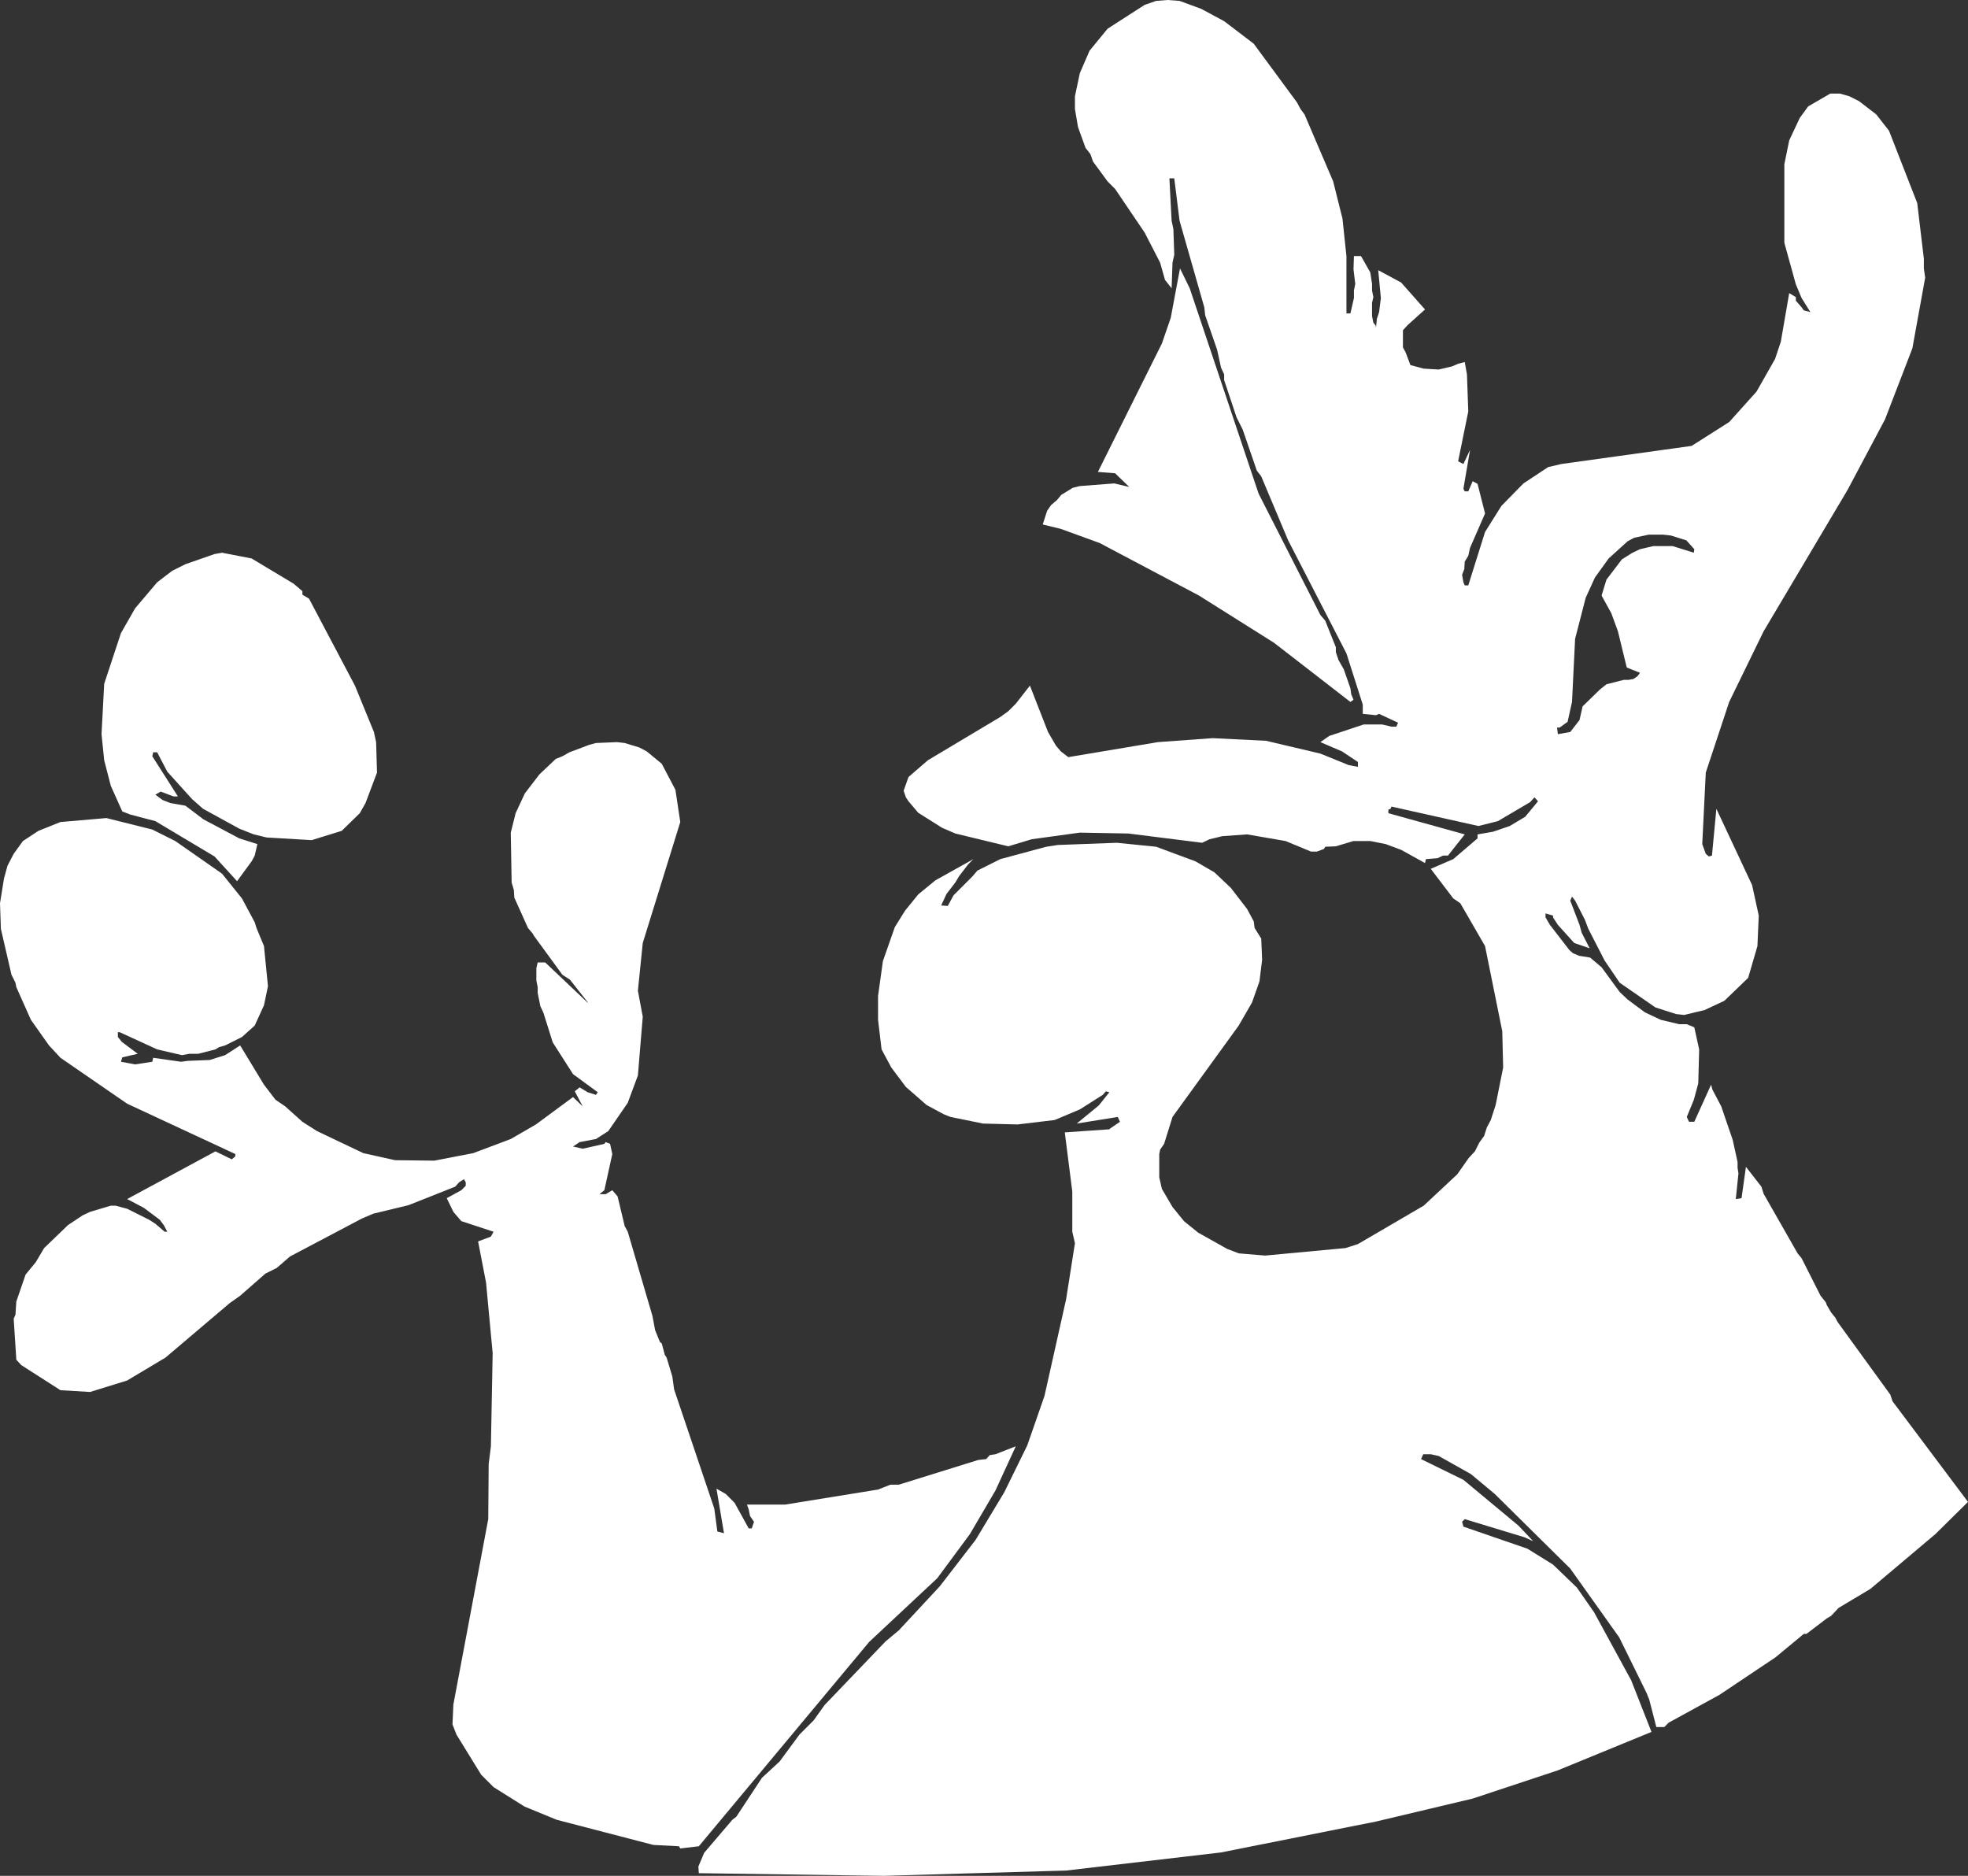 <?xml version="1.0" encoding="UTF-8" standalone="no"?>
<svg xmlns:xlink="http://www.w3.org/1999/xlink" height="212.45px" width="222.9px" xmlns="http://www.w3.org/2000/svg">
  <rect width="100%" height="100%" fill="#333333" stroke="none"/>
  <g transform="matrix(1.0, 0.0, 0.0, 1.0, 111.45, 106.2)">
    <path d="M106.6 -74.75 L105.15 -66.75 102.05 -58.7 97.8 -50.7 88.3 -34.7 84.4 -26.7 81.75 -18.7 81.35 -10.6 81.75 -9.5 82.1 -9.2 82.45 -9.3 82.95 -14.6 87.0 -5.95 87.75 -2.5 87.6 0.95 86.55 4.55 83.85 7.15 81.6 8.2 79.3 8.75 78.4 8.65 76.05 7.9 72.0 5.1 70.3 2.6 68.45 -1.0 68.05 -2.05 66.95 -4.2 66.6 -4.65 66.4 -4.2 67.45 -1.45 67.7 -0.55 68.6 1.2 66.85 0.6 65.0 -1.45 64.45 -2.3 64.45 -2.5 63.6 -2.75 63.6 -2.3 64.1 -1.45 66.3 1.4 66.7 1.75 67.4 2.05 68.65 2.25 69.95 3.35 72.0 6.15 72.9 7.0 74.85 8.45 76.65 9.3 78.75 9.8 79.6 9.8 80.45 10.15 81.0 12.65 80.9 16.5 80.4 18.35 79.6 20.3 79.85 20.85 80.45 20.85 82.35 16.65 82.5 17.2 83.5 19.1 84.8 22.9 85.35 25.4 85.35 26.05 85.45 26.7 85.15 29.6 85.8 29.5 86.3 25.95 88.05 28.2 88.3 29.0 92.15 35.75 92.6 36.3 94.75 40.55 95.35 41.3 95.45 41.6 95.95 42.45 96.4 43.0 96.7 43.55 102.65 51.75 102.9 52.5 111.45 63.9 107.75 67.55 100.4 73.75 96.8 75.9 95.95 76.8 95.45 77.1 93.15 78.85 92.85 78.85 89.65 81.5 83.3 85.75 77.55 88.9 77.05 89.4 76.15 89.4 75.35 86.3 75.05 85.55 71.95 79.25 66.4 71.45 57.85 63.0 55.15 60.75 51.5 58.7 50.6 58.5 49.75 58.5 49.5 59.05 54.3 61.4 60.55 66.6 62.2 68.35 61.2 67.9 54.45 65.85 54.15 66.15 54.3 66.7 61.55 69.2 64.45 71.0 67.15 73.6 69.1 76.4 73.3 84.1 75.6 89.95 65.0 94.3 55.35 97.5 44.4 100.1 26.85 103.6 9.3 105.65 -11.35 106.25 -32.3 105.95 -32.35 105.2 -31.7 103.65 -28.5 99.9 -28.05 99.55 -25.15 95.15 -23.15 93.3 -20.9 90.25 -19.3 88.65 -18.05 86.9 -11.15 79.7 -9.65 78.45 -5.0 73.45 -0.95 68.2 2.3 62.8 4.9 57.5 6.85 51.9 9.3 40.95 10.3 34.6 10.0 33.3 10.0 28.75 9.15 22.05 14.2 21.7 14.3 21.6 15.4 20.85 15.15 20.3 10.5 21.05 13.0 19.0 14.2 17.5 13.8 17.4 13.45 17.8 10.85 19.45 8.0 20.65 3.8 21.15 -0.1 21.05 -3.8 20.3 -4.55 20.0 -6.5 18.95 -8.85 16.9 -10.5 14.7 -11.6 12.65 -12.0 9.3 -12.0 6.6 -11.45 2.65 -10.1 -1.2 -8.95 -3.05 -7.45 -4.9 -5.5 -6.5 -1.2 -8.9 -1.8 -8.3 -2.8 -7.0 -3.25 -6.25 -4.25 -4.95 -4.85 -3.65 -4.1 -3.6 -3.45 -4.8 -1.3 -6.95 -0.75 -7.6 1.85 -8.9 7.05 -10.3 8.35 -10.5 15.05 -10.75 19.5 -10.3 23.95 -8.65 26.1 -7.4 27.95 -5.65 29.8 -3.25 30.55 -1.85 30.65 -1.1 31.4 0.1 31.5 2.5 31.2 4.95 30.35 7.35 28.85 9.95 21.35 20.3 20.4 23.35 19.95 24.0 19.85 24.5 19.85 27.15 20.15 28.45 21.35 30.5 22.65 32.1 24.25 33.4 27.55 35.25 28.85 35.75 31.85 36.0 40.95 35.15 42.35 34.7 49.8 30.35 53.6 26.8 54.9 24.95 55.6 24.2 56.1 23.2 56.65 22.45 56.95 21.5 57.4 20.65 57.95 18.95 58.8 14.7 58.7 10.6 56.75 0.95 53.95 -3.9 53.15 -4.45 50.6 -7.8 53.15 -8.9 55.9 -11.25 55.9 -11.7 57.65 -12.0 59.55 -12.65 61.3 -13.7 62.75 -15.45 62.35 -15.9 61.85 -15.35 58.2 -13.2 56.0 -12.65 46.15 -14.85 46.05 -14.6 45.8 -14.5 45.8 -14.1 54.45 -11.7 52.55 -9.3 52.0 -9.3 51.35 -9.0 50.05 -8.9 49.95 -8.45 47.25 -9.95 45.5 -10.6 43.75 -10.95 41.85 -10.95 39.85 -10.35 38.65 -10.3 38.5 -10.05 37.7 -9.75 37.05 -9.75 34.15 -10.95 29.8 -11.7 27.0 -11.5 25.55 -11.15 24.7 -10.75 16.35 -11.8 10.85 -11.9 5.4 -11.15 2.75 -10.35 -3.25 -11.8 -4.75 -12.45 -7.45 -14.15 -8.55 -15.45 -8.85 -15.9 -9.1 -16.65 -8.55 -18.2 -6.35 -20.1 1.85 -25.0 2.75 -25.65 3.6 -26.5 5.2 -28.55 7.25 -23.3 8.15 -21.75 8.7 -21.1 9.55 -20.45 19.7 -22.15 25.9 -22.6 31.95 -22.3 38.1 -20.85 41.3 -19.55 42.35 -19.35 42.35 -19.9 40.55 -21.1 38.1 -22.15 39.1 -22.85 43.0 -24.15 45.1 -24.15 46.15 -23.9 46.7 -23.9 46.9 -24.35 44.75 -25.35 44.4 -25.2 42.9 -25.35 42.9 -26.4 41.05 -32.2 34.45 -45.0 31.4 -52.25 30.9 -52.9 29.3 -57.55 28.6 -58.95 27.2 -63.15 27.2 -63.8 26.85 -64.55 26.4 -66.6 25.05 -70.5 24.95 -71.4 22.15 -81.2 21.55 -86.0 21.0 -86.0 21.25 -81.2 21.45 -80.25 21.55 -77.35 21.35 -76.45 21.25 -73.55 20.5 -74.5 19.95 -76.45 18.2 -79.85 14.85 -84.8 14.0 -85.65 12.35 -87.9 12.05 -88.75 11.5 -89.45 10.65 -91.8 10.3 -93.85 10.3 -95.3 10.85 -97.9 11.95 -100.45 14.0 -102.95 18.2 -105.65 19.5 -106.1 20.8 -106.2 22.15 -106.1 24.6 -105.2 27.2 -103.8 30.55 -101.25 35.45 -94.6 35.85 -93.85 36.3 -93.25 39.55 -85.65 40.6 -81.45 41.05 -77.2 41.05 -70.7 41.5 -70.7 41.9 -72.45 41.9 -73.3 42.05 -74.05 41.85 -75.7 41.9 -77.2 42.7 -77.2 43.75 -75.35 43.95 -74.05 43.95 -73.3 44.1 -72.55 43.95 -71.9 43.95 -70.4 44.1 -69.65 44.35 -69.35 44.4 -69.1 44.5 -70.1 44.75 -70.85 44.95 -72.45 44.65 -75.6 47.25 -74.2 49.95 -71.15 48.0 -69.4 47.45 -68.8 47.45 -66.85 47.75 -66.3 48.3 -64.85 49.8 -64.45 51.5 -64.35 53.0 -64.7 53.7 -65.0 54.45 -65.2 54.7 -63.8 54.85 -59.6 53.7 -53.95 54.3 -53.65 55.05 -55.25 54.3 -50.85 54.45 -50.55 54.85 -50.55 55.35 -51.7 55.9 -51.4 56.75 -48.05 55.05 -44.15 54.85 -43.25 54.45 -42.6 54.4 -41.75 54.15 -41.1 54.3 -40.25 54.45 -39.9 54.85 -39.9 56.75 -45.95 58.6 -48.9 61.1 -51.45 63.9 -53.3 65.4 -53.65 80.15 -55.7 84.4 -58.4 87.5 -61.85 89.6 -65.55 90.25 -67.5 91.2 -73.0 91.95 -72.55 91.95 -72.15 92.6 -71.4 92.85 -71.05 93.6 -70.85 92.6 -72.45 91.95 -74.0 90.65 -78.7 90.65 -87.6 91.2 -90.3 92.4 -92.85 93.35 -94.15 95.85 -95.6 96.95 -95.6 98.0 -95.3 99.1 -94.75 101.05 -93.25 102.5 -91.4 105.7 -83.2 106.45 -76.9 106.45 -75.8 106.6 -74.75 M23.3 -73.55 L31.1 -50.3 38.1 -36.55 38.65 -35.9 39.85 -32.9 39.85 -32.35 40.15 -31.45 40.75 -30.4 41.5 -28.25 41.6 -27.55 41.85 -26.95 41.5 -26.7 32.85 -33.4 24.35 -38.75 13.1 -44.7 8.7 -46.3 6.65 -46.8 7.15 -48.35 7.6 -49.0 8.25 -49.55 8.75 -50.15 10.05 -50.95 10.85 -51.15 14.75 -51.45 16.45 -51.05 14.85 -52.6 12.9 -52.75 20.15 -67.3 21.15 -70.2 22.2 -75.8 23.3 -73.55 M-41.55 -22.15 L-40.7 -22.05 -39.05 -21.55 -38.2 -21.1 -36.5 -19.7 -34.95 -16.75 -34.4 -13.1 -38.65 0.6 -39.2 6.0 -38.65 8.95 -39.2 15.6 -40.35 18.7 -42.55 21.9 -43.95 22.8 -45.8 23.15 -46.55 23.65 -45.45 23.9 -43.0 23.35 -42.85 23.15 -42.35 23.35 -42.1 24.5 -43.0 28.6 -43.55 29.05 -42.85 29.05 -42.1 28.6 -41.5 29.3 -40.7 32.65 -40.35 33.3 -37.55 42.85 -37.25 44.45 -36.7 45.8 -36.5 45.95 -36.15 47.25 -35.95 47.55 -35.3 49.7 -35.1 51.15 -30.55 64.65 -30.2 67.25 -29.45 67.45 -30.3 62.4 -29.25 63.0 -28.25 64.0 -26.65 66.9 -26.3 66.9 -26.05 66.15 -26.5 65.5 -26.65 64.75 -26.85 64.2 -22.5 64.2 -12.0 62.5 -10.6 61.95 -9.65 61.95 -0.65 59.15 0.25 59.05 0.65 58.6 1.3 58.5 3.6 57.6 1.3 62.6 -1.6 67.55 -5.3 72.55 -13.0 79.75 -32.3 102.9 -34.4 103.15 -34.55 102.9 -37.45 102.75 -48.4 99.9 -52.05 98.4 -55.55 96.2 -56.95 94.8 -59.75 90.25 -60.2 89.1 -60.1 86.85 -56.15 65.85 -56.1 59.6 -55.85 57.6 -55.65 47.05 -56.4 39.05 -57.3 34.4 -55.85 33.85 -55.55 33.3 -59.2 32.1 -60.1 31.05 -60.85 29.5 -59.2 28.6 -58.7 28.1 -58.7 27.7 -58.9 27.35 -59.45 27.7 -59.9 28.2 -65.2 30.3 -69.15 31.25 -70.45 31.8 -78.6 36.1 -80.1 37.4 -81.4 38.05 -84.25 40.55 -85.45 41.4 -92.7 47.55 -97.05 50.15 -101.25 51.45 -104.6 51.25 -109.05 48.4 -109.6 47.8 -109.9 43.15 -109.7 42.7 -109.6 41.2 -108.55 38.15 -107.4 36.75 -106.45 35.15 -103.75 32.55 -102.1 31.45 -101.25 31.05 -98.9 30.35 -98.35 30.35 -97.05 30.7 -94.55 31.95 -93.85 32.4 -92.8 33.3 -92.5 33.3 -92.9 32.55 -93.35 31.95 -95.15 30.6 -97.05 29.6 -87.05 24.2 -85.2 25.1 -84.9 24.85 -84.8 24.75 -84.8 24.5 -97.05 18.8 -104.6 13.6 -105.9 12.2 -107.95 9.3 -109.6 5.6 -109.7 5.1 -110.15 4.2 -111.35 -1.0 -111.45 -3.9 -111.0 -6.7 -110.6 -8.15 -109.9 -9.5 -108.85 -10.95 -107.1 -12.1 -104.6 -13.1 -99.4 -13.55 -94.2 -12.25 -91.6 -10.95 -86.3 -7.25 -84.05 -4.45 -82.6 -1.75 -82.4 -1.1 -81.55 0.95 -81.1 5.5 -81.55 7.65 -82.6 9.95 -84.05 11.25 -85.95 12.2 -86.65 12.4 -87.05 12.65 -89.0 13.15 -90.0 13.15 -90.85 13.3 -93.65 12.65 -97.9 10.7 -98.1 10.7 -98.1 11.25 -97.65 11.8 -95.85 13.15 -97.6 13.55 -97.75 14.05 -96.15 14.35 -94.2 14.05 -94.1 13.6 -90.95 14.05 -90.2 13.95 -87.7 13.85 -85.95 13.3 -84.25 12.2 -81.55 16.65 -80.25 18.35 -79.15 19.1 -77.2 20.85 -75.55 21.9 -70.3 24.4 -66.7 25.2 -62.25 25.25 -57.85 24.4 -53.6 22.8 -50.75 21.15 -46.55 18.05 -45.45 19.1 -46.35 17.4 -45.8 16.95 -44.9 17.5 -43.95 17.8 -43.75 17.5 -46.55 15.45 -48.85 11.85 -49.9 8.5 -50.25 7.75 -50.55 6.25 -50.55 5.6 -50.7 4.85 -50.7 3.45 -50.55 2.8 -49.7 2.8 -44.9 7.35 -44.85 7.35 -46.9 4.75 -47.75 4.2 -51.0 -0.25 -51.1 -0.45 -51.65 -1.1 -53.2 -4.55 -53.25 -5.4 -53.5 -6.25 -53.6 -11.9 -53.05 -14.1 -52.0 -16.35 -50.35 -18.5 -48.5 -20.25 -47.75 -20.55 -46.95 -21.0 -44.7 -21.85 -43.95 -22.05 -41.55 -22.15 M73.65 -45.3 L72.9 -44.9 70.75 -42.95 69.2 -40.8 68.15 -38.5 66.95 -33.85 66.6 -26.7 66.1 -24.45 65.2 -23.8 64.9 -23.8 65.0 -23.05 66.4 -23.3 67.45 -24.65 67.8 -26.2 69.75 -28.1 70.5 -28.7 72.45 -29.2 73.0 -29.2 73.55 -29.3 74.0 -29.6 74.3 -30.0 72.8 -30.6 71.8 -34.7 71.05 -36.75 69.95 -38.75 70.5 -40.55 72.25 -42.85 73.45 -43.6 74.3 -44.0 75.8 -44.35 78.0 -44.35 80.4 -43.6 80.45 -44.0 79.55 -45.0 77.8 -45.55 76.9 -45.65 75.3 -45.65 73.65 -45.3 M-77.2 -39.25 L-77.2 -38.85 -76.45 -38.4 -71.25 -28.55 -69.1 -23.3 -68.85 -22.15 -68.75 -18.7 -70.05 -15.25 -70.7 -14.1 -72.75 -12.1 -76.15 -11.05 -81.25 -11.35 -82.7 -11.7 -84.35 -12.35 -88.45 -14.6 -89.7 -15.7 -92.5 -18.8 -93.65 -21.0 -94.1 -21.0 -94.2 -20.55 -91.3 -16.0 -91.8 -16.0 -93.25 -16.55 -93.85 -16.2 -93.05 -15.6 -92.15 -15.25 -90.45 -14.95 -88.4 -13.4 -84.35 -11.25 -82.3 -10.6 -82.6 -9.3 -82.95 -8.65 -84.6 -6.4 -87.15 -9.2 -93.85 -13.2 -96.7 -13.95 -97.6 -14.3 -98.9 -17.2 -99.65 -20.1 -99.95 -23.05 -99.65 -28.75 -97.75 -34.5 -96.15 -37.3 -93.65 -40.25 -91.95 -41.55 -90.45 -42.3 -87.15 -43.45 -86.3 -43.6 -82.95 -42.95 -78.2 -40.1 -77.2 -39.25" fill="#ffffff" fill-rule="evenodd" stroke="none"/>
  </g>
</svg>
